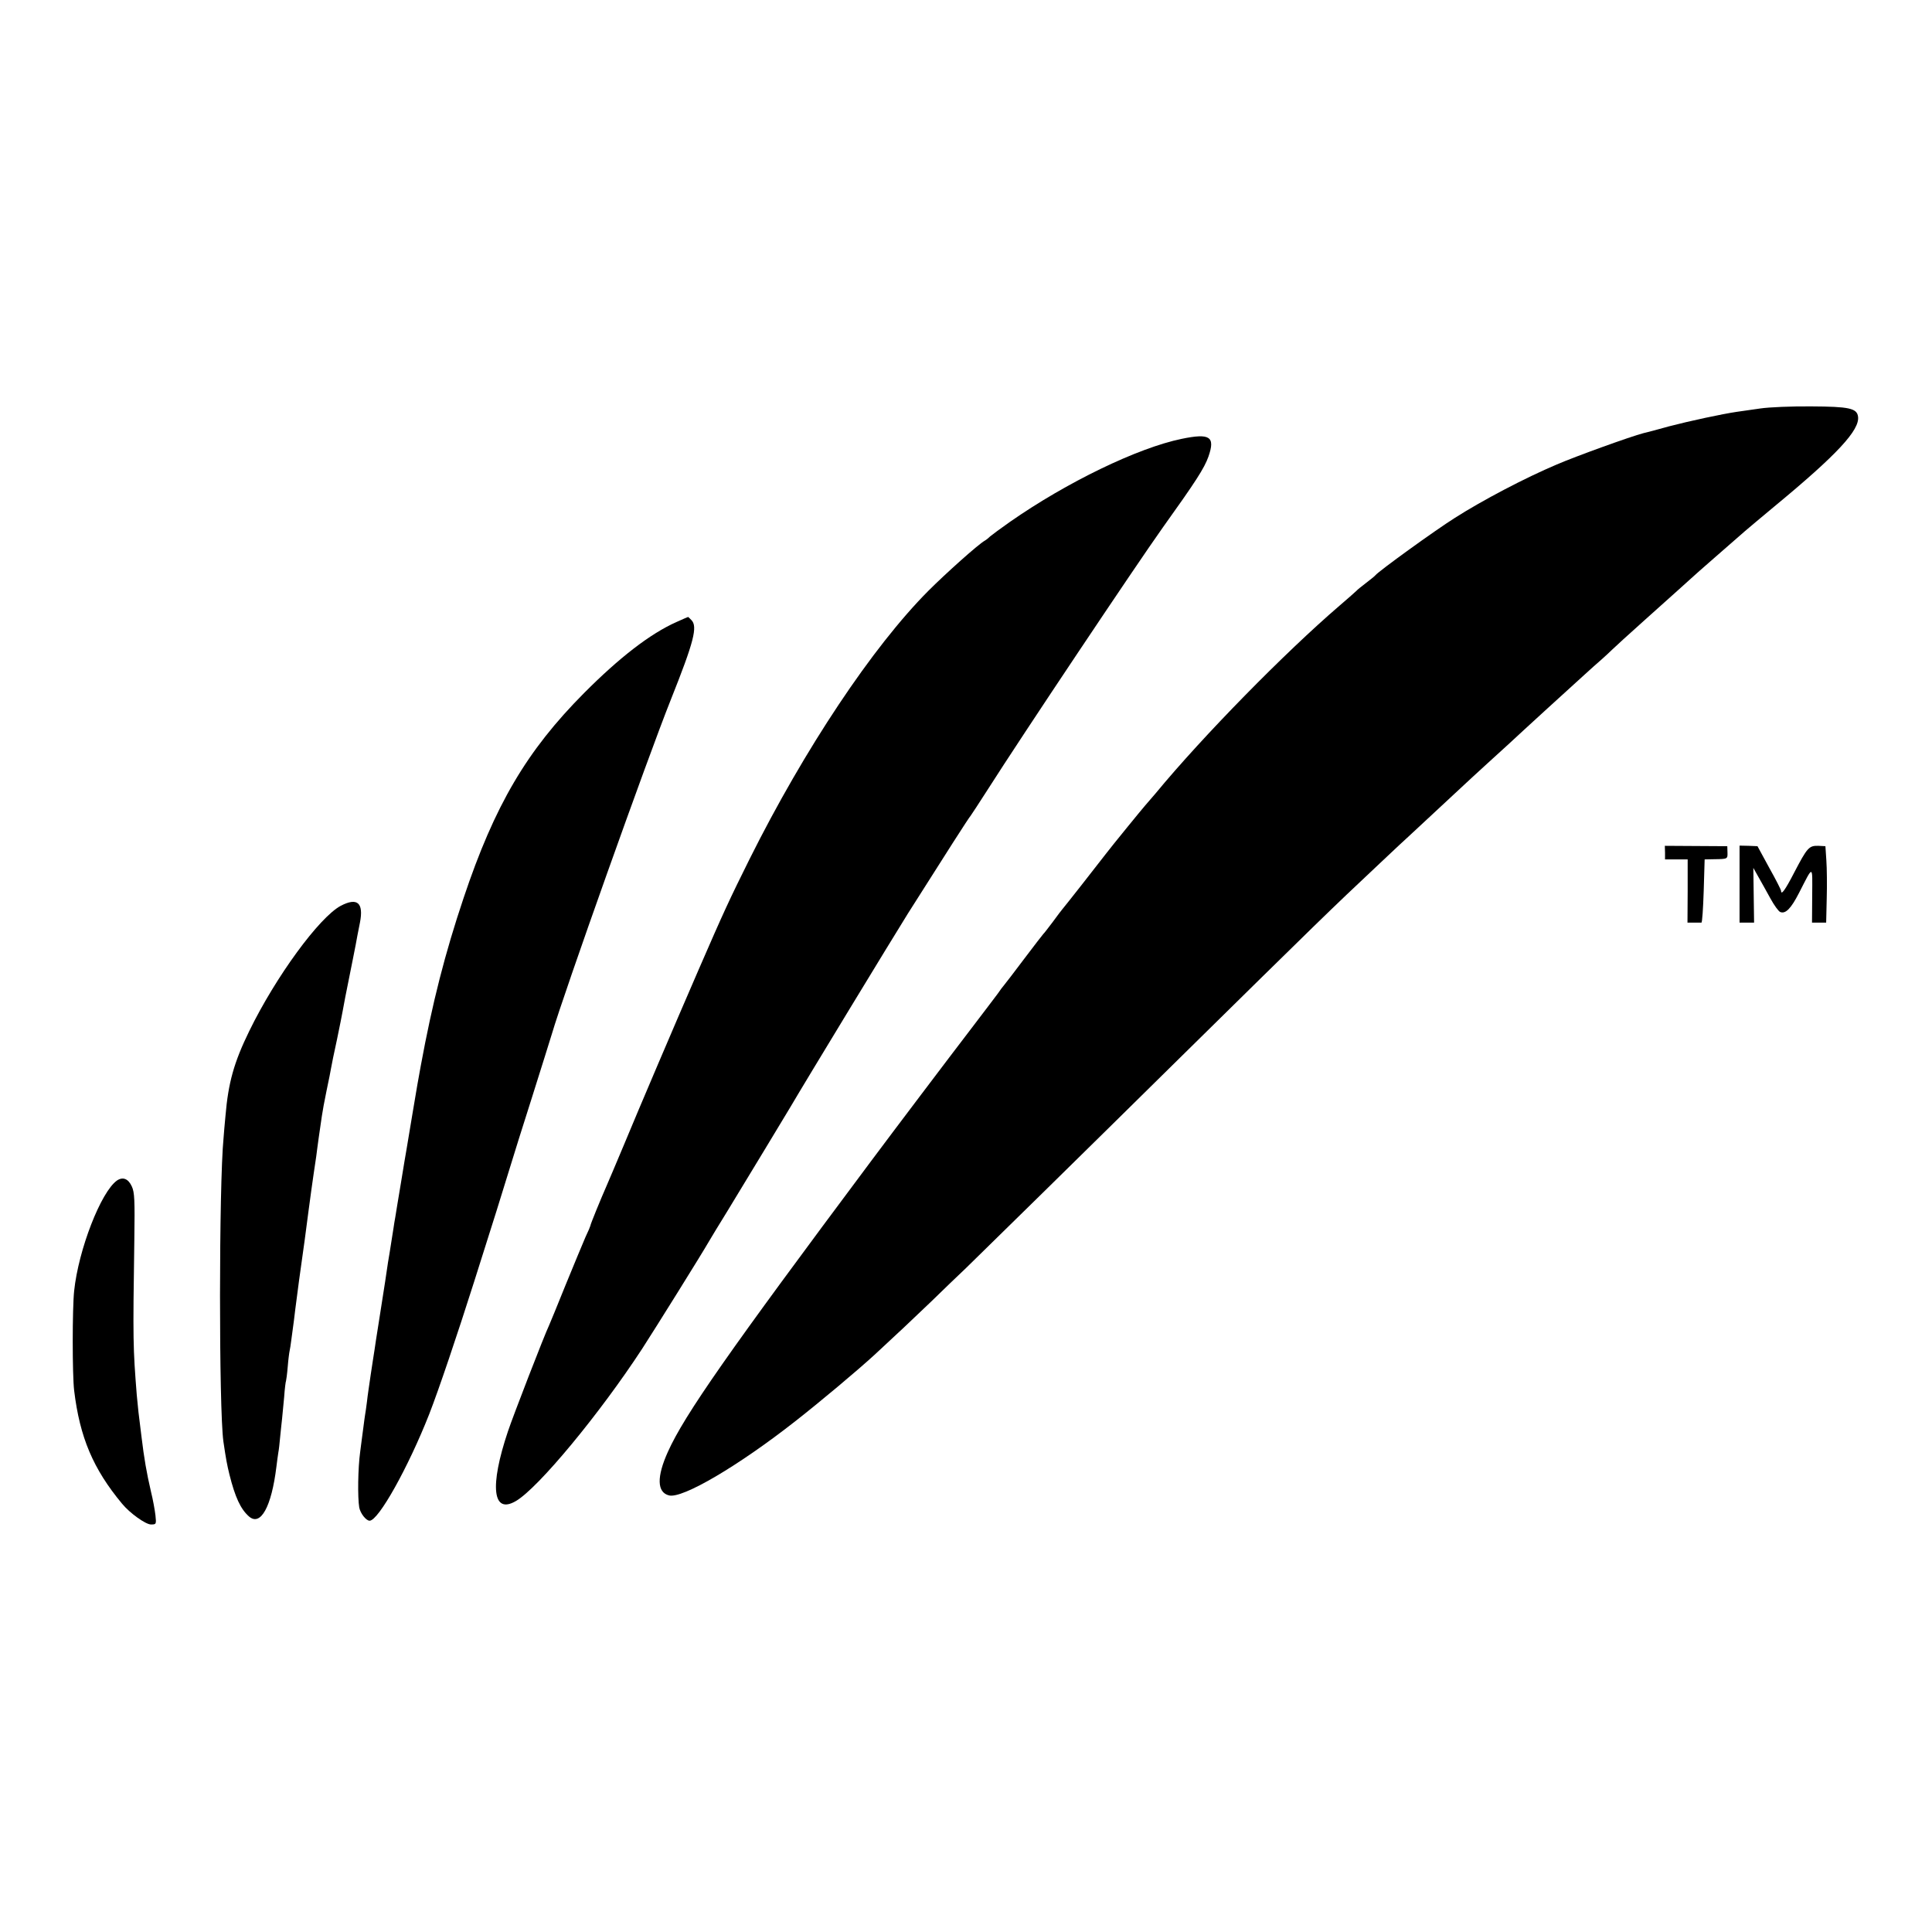 <?xml version="1.0" standalone="no"?>
<!DOCTYPE svg PUBLIC "-//W3C//DTD SVG 20010904//EN"
 "http://www.w3.org/TR/2001/REC-SVG-20010904/DTD/svg10.dtd">
<svg version="1.0" xmlns="http://www.w3.org/2000/svg"
 width="1024pt" height="1024pt" viewBox="0 0 1024 1024"
 preserveAspectRatio="xMidYMid meet">
<g transform="translate(0,1024) scale(0.1,-0.1)"
fill="#000000" stroke="none">
<path d="M9330 8075 c-47 -7 -103 -15 -126 -18 -75 -11 -248 -48 -359 -77 -60
-17 -121 -33 -135 -36 -66 -17 -357 -122 -459 -166 -166 -70 -396 -191 -540
-283 -105 -66 -405 -283 -421 -304 -3 -4 -25 -22 -50 -41 -25 -19 -47 -37 -50
-41 -3 -3 -43 -39 -90 -79 -288 -247 -725 -692 -975 -995 -28 -33 -53 -62 -56
-65 -7 -7 -180 -219 -204 -251 -31 -41 -229 -293 -235 -299 -3 -3 -25 -32 -49
-65 -25 -33 -47 -62 -51 -65 -3 -3 -48 -61 -100 -130 -52 -69 -100 -132 -107
-140 -7 -8 -23 -29 -35 -47 -13 -17 -79 -105 -148 -195 -99 -129 -421 -555
-520 -688 -758 -1015 -992 -1349 -1080 -1545 -60 -133 -58 -215 6 -231 71 -18
367 156 669 393 134 105 326 266 420 352 121 112 197 183 300 282 60 59 144
139 185 178 66 64 648 635 1104 1085 773 761 825 812 1086 1057 74 70 149 140
166 155 26 24 151 140 284 264 15 14 71 66 125 115 124 113 120 109 191 175
55 51 174 159 319 291 33 30 75 68 94 84 19 17 43 39 55 51 12 12 91 84 176
160 174 156 228 204 244 219 6 6 67 60 136 120 69 60 136 119 150 131 14 12
84 71 155 130 333 275 453 405 443 476 -6 44 -47 53 -248 54 -102 1 -223 -4
-270 -11z"/>
<path d="M6263 7914 c-233 -48 -609 -230 -910 -440 -50 -35 -97 -70 -105 -77
-7 -7 -20 -18 -29 -23 -34 -19 -205 -172 -298 -265 -296 -297 -657 -839 -948
-1422 -107 -215 -138 -282 -270 -586 -132 -304 -317 -738 -399 -936 -42 -99
-81 -193 -89 -210 -30 -68 -87 -207 -86 -212 0 -2 -11 -29 -26 -60 -14 -32
-61 -146 -105 -253 -43 -107 -83 -204 -88 -215 -25 -52 -191 -481 -218 -562
-98 -292 -81 -441 42 -369 119 69 446 465 670 808 68 105 317 504 354 569 9
16 53 88 98 161 102 168 312 514 333 550 79 135 543 898 623 1026 202 319 322
507 333 519 5 7 46 69 90 138 180 283 783 1185 928 1389 174 243 220 314 242
376 37 106 8 125 -142 94z"/>
<path d="M3585 6943 c-139 -62 -302 -188 -490 -377 -303 -305 -473 -593 -638
-1086 -98 -292 -165 -553 -227 -890 -16 -85 -17 -95 -45 -260 -14 -85 -28
-166 -30 -180 -3 -14 -16 -95 -30 -180 -14 -85 -28 -167 -30 -182 -3 -16 -7
-40 -9 -55 -11 -70 -19 -119 -21 -133 -2 -8 -13 -78 -24 -155 -12 -77 -28
-180 -36 -230 -8 -49 -17 -108 -20 -130 -4 -22 -12 -80 -20 -130 -7 -49 -17
-114 -20 -144 -4 -30 -8 -61 -10 -70 -1 -9 -6 -38 -9 -66 -4 -27 -11 -86 -17
-130 -12 -88 -14 -240 -5 -295 6 -31 36 -70 55 -70 47 0 205 283 316 565 50
128 148 418 239 705 30 96 83 263 117 370 33 107 69 222 79 255 10 33 59 191
110 350 50 160 98 310 105 335 63 215 506 1460 631 1773 122 306 143 387 108
421 -8 9 -16 16 -17 16 -1 0 -29 -12 -62 -27z"/>
<path d="M8825 5721 l0 -36 60 0 60 0 0 -168 -1 -167 33 0 c18 0 36 0 41 0 4
0 9 75 12 167 l5 168 50 1 c73 1 72 1 71 37 l-1 32 -166 1 -165 1 1 -36z"/>
<path d="M9220 5554 l0 -204 38 0 39 0 -2 145 -2 145 27 -48 c15 -26 43 -77
63 -113 20 -37 44 -70 53 -73 28 -11 57 19 99 101 77 150 71 151 70 -12 l-1
-145 37 0 38 0 3 128 c2 70 1 161 -2 202 l-5 75 -38 2 c-49 1 -58 -9 -127
-141 -49 -95 -70 -123 -70 -97 0 4 -28 60 -63 122 l-62 114 -48 2 -47 1 0
-204z"/>
<path d="M1806 5439 c-114 -61 -344 -375 -485 -664 -81 -166 -111 -273 -126
-450 -4 -44 -9 -96 -10 -115 -25 -253 -25 -1438 -1 -1610 14 -95 19 -122 32
-175 30 -120 59 -183 103 -222 62 -55 120 50 146 263 3 27 8 60 10 74 3 14 7
52 10 85 3 33 8 76 10 95 2 19 7 71 11 115 3 44 8 83 10 86 1 3 6 37 9 75 3
38 8 76 10 84 2 8 6 34 9 58 14 102 16 119 21 162 3 25 12 93 20 153 8 59 22
155 30 215 8 59 17 127 20 152 5 39 22 165 41 290 2 19 9 67 14 105 6 39 13
88 16 110 3 22 14 83 25 135 11 52 22 106 24 120 2 14 16 81 31 150 14 69 28
136 30 150 3 14 9 48 14 75 6 28 12 61 15 75 3 14 14 70 25 125 11 55 22 111
24 125 3 14 9 46 14 71 20 104 -14 134 -102 88z"/>
<path d="M620 3983 c-85 -60 -204 -366 -227 -585 -10 -95 -10 -444 0 -528 30
-249 101 -416 254 -600 41 -50 125 -110 153 -110 28 0 29 1 24 48 -3 26 -13
83 -24 127 -23 99 -36 174 -50 290 -6 50 -13 108 -16 130 -2 22 -6 63 -9 90
-20 253 -21 286 -13 825 3 211 1 250 -13 281 -19 42 -48 53 -79 32z"/>
</g>
</svg>
